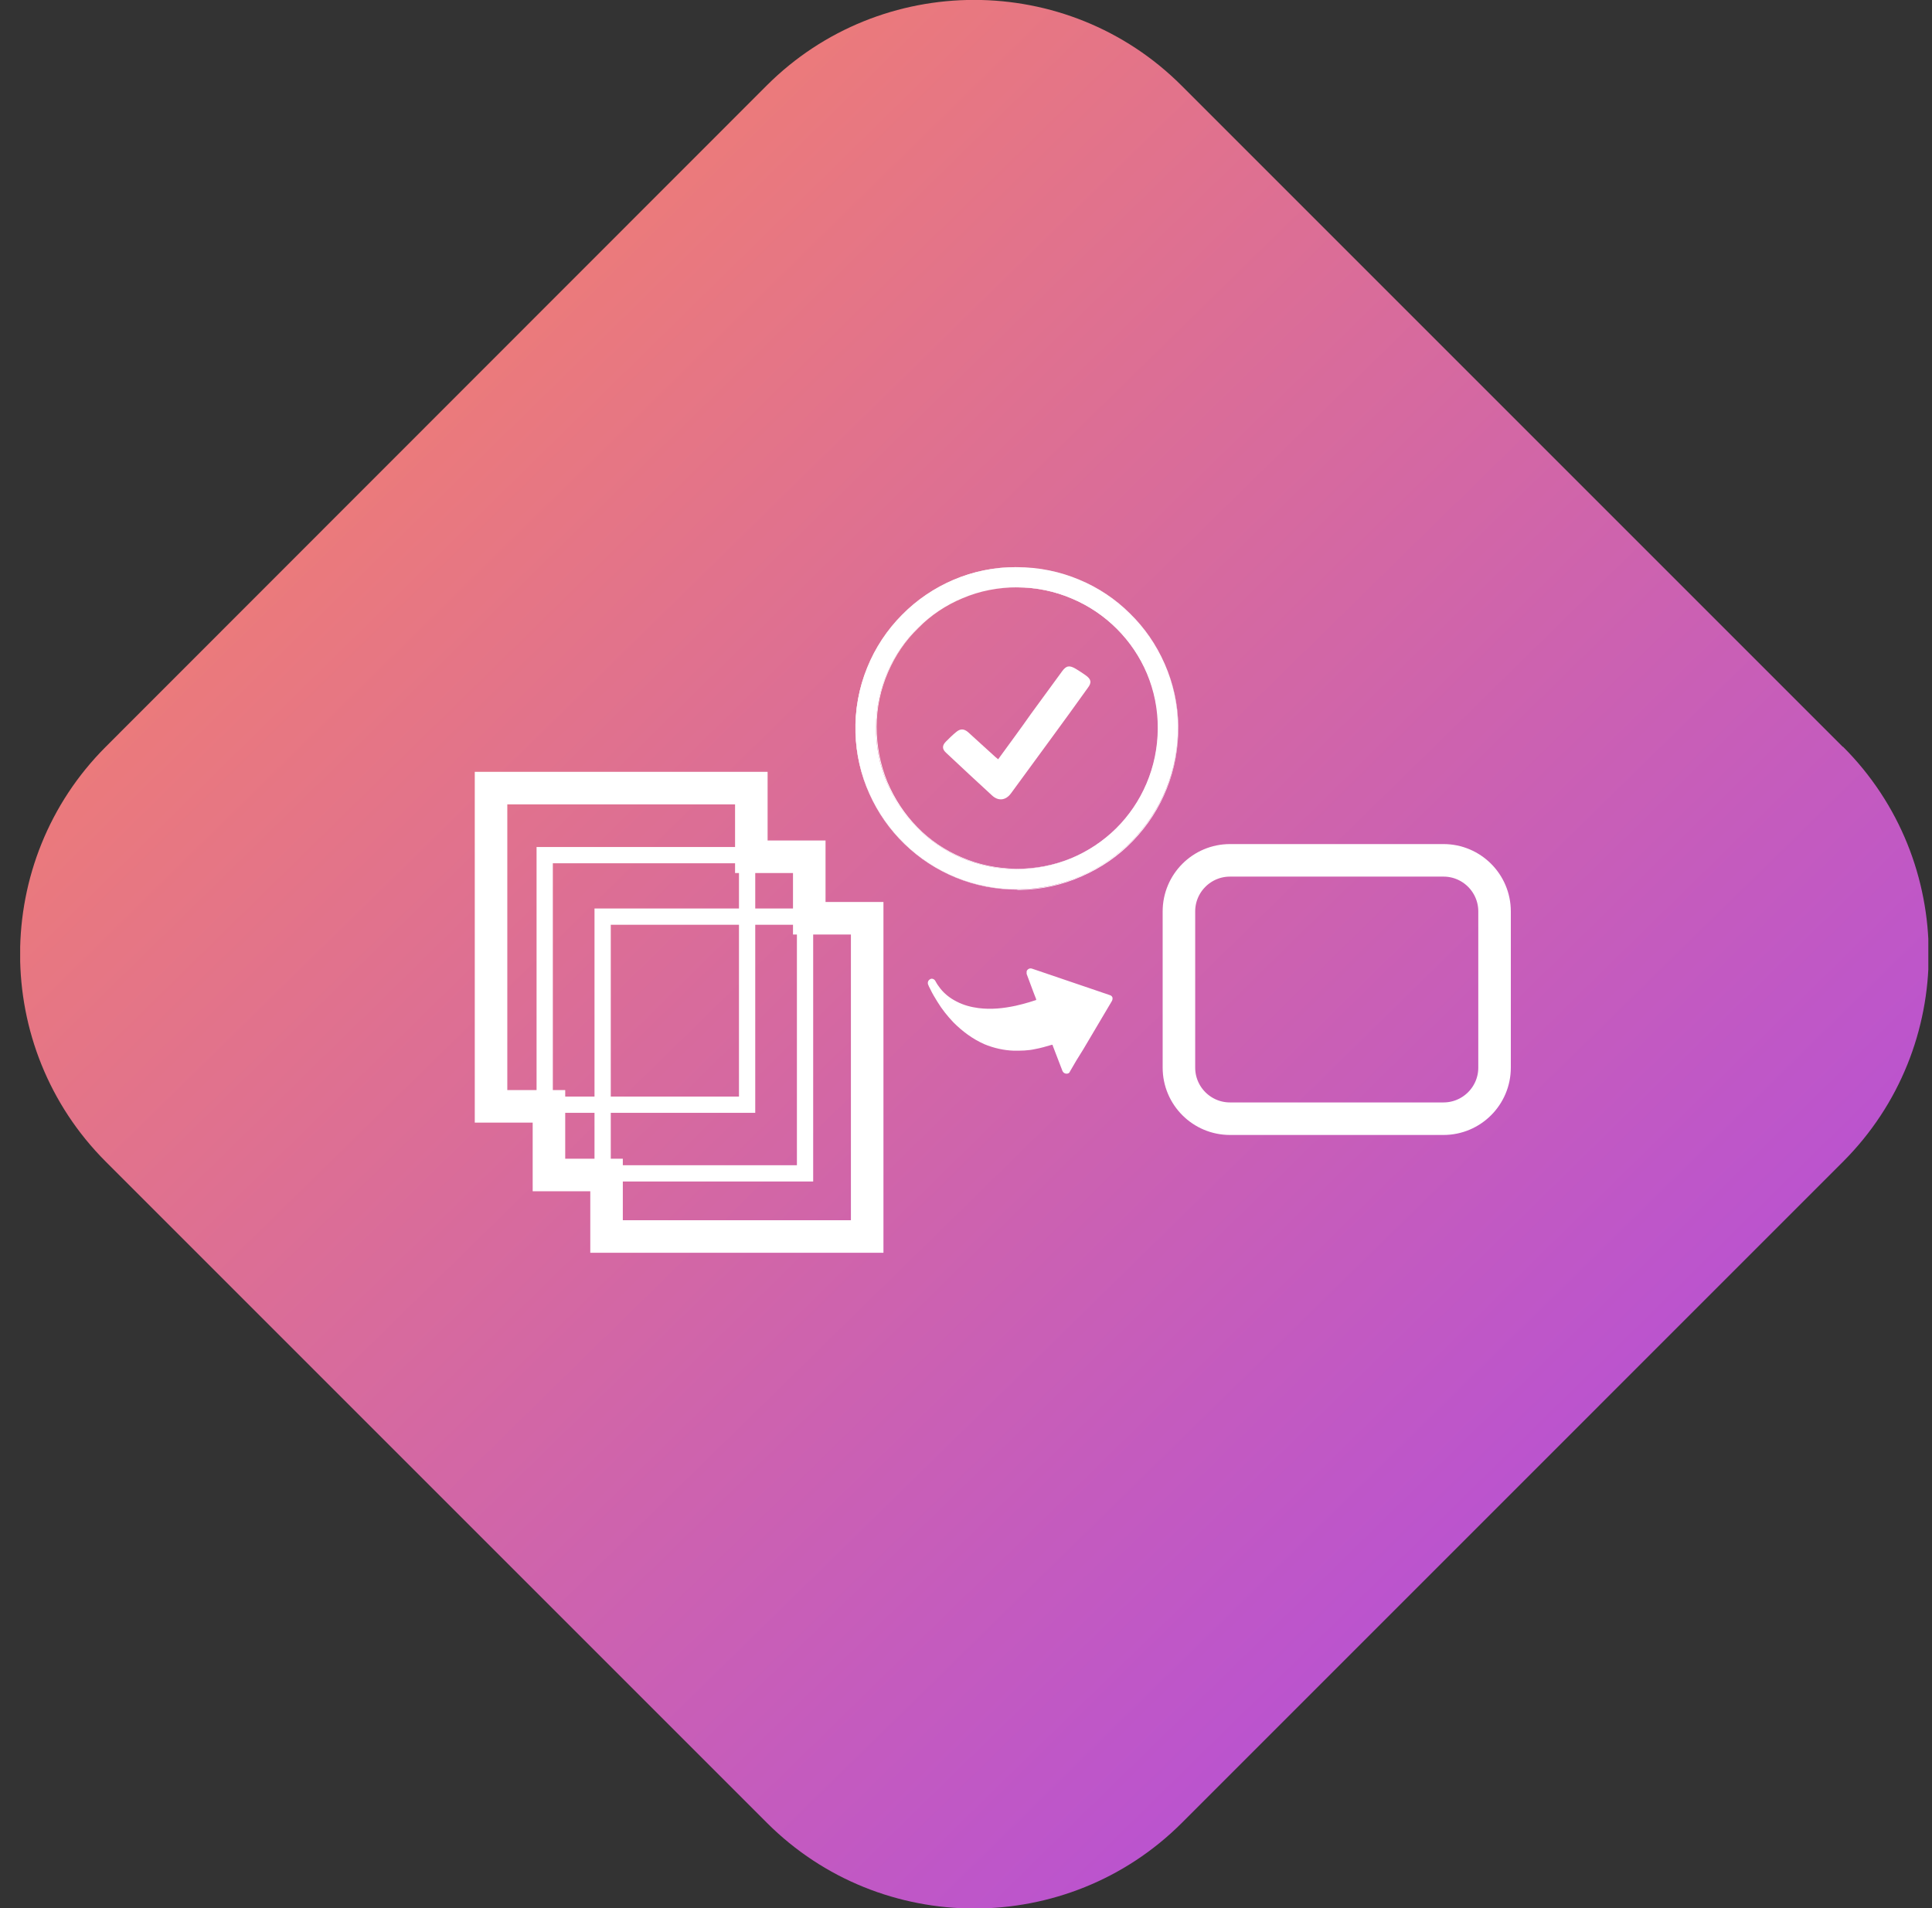 <svg width="81" height="80" viewBox="0 0 81 80" fill="none" xmlns="http://www.w3.org/2000/svg">
<rect x="0" y="0" width="81" height="80" fill="#333333" stroke="none"/>
<g id="Layer_1" clip-path="url(#clip0_6830_1534)">
<path id="Vector" d="M77.258 31.31L60.368 14.42L49.536 3.588C44.748 -1.201 36.93 -1.201 32.142 3.588L4.434 31.31C-0.355 36.098 -0.355 43.915 4.434 48.704L32.155 76.426C36.944 81.214 44.761 81.214 49.55 76.426L59.632 66.344L77.271 48.704C82.06 43.915 82.06 36.098 77.271 31.31H77.258Z" fill="url(#paint0_linear_6830_1534)"/>
<path id="Vector_2" d="M31.323 32.974H20.409V46.316H31.323V32.974Z" stroke="white" stroke-width="0.682" stroke-miterlimit="10"/>
<path id="Vector_3" d="M33.752 35.853H22.837V49.195H33.752V35.853Z" stroke="white" stroke-width="0.682" stroke-miterlimit="10"/>
<path id="Vector_4" d="M36.18 38.431H25.266V51.773H36.18V38.431Z" stroke="white" stroke-width="0.682" stroke-miterlimit="10"/>
<path id="Vector_5" d="M33.929 38.499V35.921H31.5V33.042H20.587V46.385H23.015V49.263H25.43V51.842H36.357V38.499H33.929Z" stroke="white" stroke-width="1.364" stroke-miterlimit="10"/>
<path id="Vector_6" d="M49.427 38.213V44.761C49.427 45.944 50.386 46.903 51.569 46.903H60.518C61.701 46.903 62.66 45.944 62.66 44.761V38.213C62.66 37.03 61.701 36.071 60.518 36.071H51.569C50.386 36.071 49.427 37.03 49.427 38.213Z" stroke="white" stroke-width="1.364" stroke-miterlimit="10"/>
<path id="Vector_7" d="M43.451 41.924C43.356 41.951 43.247 41.992 43.151 42.019C42.96 42.074 42.769 42.128 42.578 42.169C42.06 42.278 41.555 42.333 41.023 42.265C40.709 42.224 40.395 42.142 40.109 41.992C39.809 41.842 39.536 41.623 39.345 41.337C39.29 41.269 39.249 41.187 39.209 41.119C39.168 41.05 39.072 41.01 39.004 41.05C38.922 41.091 38.881 41.173 38.908 41.269C38.936 41.337 38.963 41.405 39.004 41.473C39.086 41.651 39.195 41.828 39.304 42.005C39.495 42.319 39.727 42.606 39.973 42.865C40.355 43.247 40.778 43.561 41.269 43.779C41.664 43.943 42.087 44.038 42.51 44.052C42.81 44.052 43.097 44.052 43.397 43.984C43.629 43.943 43.861 43.874 44.093 43.806C44.093 43.806 44.12 43.806 44.134 43.806V43.834C44.27 44.188 44.406 44.543 44.543 44.898C44.584 44.993 44.679 45.034 44.775 45.007C44.816 44.993 44.843 44.966 44.857 44.925C45.034 44.611 45.225 44.297 45.416 43.997C45.812 43.329 46.207 42.66 46.603 41.992C46.63 41.951 46.644 41.91 46.644 41.855C46.644 41.787 46.589 41.733 46.521 41.719C46.33 41.651 46.153 41.596 45.962 41.528C45.061 41.228 44.175 40.914 43.274 40.614C43.165 40.573 43.069 40.641 43.042 40.723C43.042 40.764 43.042 40.805 43.042 40.832C43.179 41.187 43.301 41.542 43.438 41.883V41.91L43.451 41.924Z" fill="white"/>
<g id="Group">
<g id="Group_2">
<path id="Vector_8" d="M42.633 23.779C46.343 23.779 49.331 26.767 49.386 30.396C49.454 34.216 46.398 37.231 42.742 37.285C38.963 37.34 35.962 34.338 35.866 30.709C35.77 26.821 38.908 23.752 42.619 23.779H42.633ZM48.54 30.532C48.553 27.285 45.92 24.639 42.646 24.625C39.413 24.611 36.753 27.231 36.725 30.477C36.698 33.752 39.331 36.426 42.592 36.439C45.88 36.453 48.526 33.834 48.54 30.532Z" fill="white"/>
<path id="Vector_9" d="M42.647 37.299C40.873 37.299 39.195 36.617 37.926 35.389C37.299 34.788 36.807 34.079 36.453 33.288C36.084 32.469 35.894 31.61 35.866 30.723C35.839 29.782 36.003 28.868 36.357 28.008C36.685 27.19 37.176 26.439 37.803 25.812C38.431 25.171 39.168 24.666 39.986 24.325C40.832 23.97 41.719 23.779 42.633 23.793C42.633 23.793 42.647 23.793 42.66 23.793C43.561 23.793 44.434 23.97 45.252 24.311C46.044 24.652 46.767 25.13 47.394 25.744C48.008 26.357 48.499 27.067 48.84 27.858C49.195 28.677 49.386 29.536 49.4 30.423C49.427 32.237 48.758 33.956 47.503 35.252C46.889 35.894 46.166 36.385 45.361 36.739C44.529 37.108 43.656 37.299 42.756 37.312C42.728 37.312 42.688 37.312 42.66 37.312L42.647 37.299ZM42.592 23.779C41.691 23.779 40.818 23.956 39.986 24.311C39.168 24.666 38.431 25.157 37.817 25.798C37.19 26.439 36.712 27.176 36.371 27.994C36.03 28.854 35.866 29.768 35.88 30.709C35.907 31.596 36.098 32.456 36.453 33.274C36.807 34.065 37.299 34.775 37.926 35.375C39.222 36.63 40.928 37.312 42.742 37.285C43.642 37.285 44.516 37.08 45.348 36.712C46.153 36.357 46.876 35.853 47.49 35.225C48.745 33.929 49.427 32.21 49.386 30.396C49.372 29.509 49.181 28.649 48.827 27.831C48.486 27.04 47.994 26.33 47.38 25.73C46.767 25.116 46.044 24.638 45.252 24.311C44.42 23.97 43.547 23.793 42.647 23.793C42.647 23.793 42.619 23.793 42.606 23.793L42.592 23.779ZM42.619 36.439C42.619 36.439 42.606 36.439 42.592 36.439C41.801 36.439 41.023 36.276 40.3 35.962C39.604 35.662 38.977 35.239 38.431 34.693C37.885 34.147 37.462 33.506 37.176 32.797C36.876 32.06 36.726 31.282 36.726 30.477C36.726 29.686 36.889 28.922 37.203 28.199C37.503 27.503 37.94 26.876 38.472 26.33C39.018 25.798 39.645 25.375 40.355 25.075C41.078 24.775 41.855 24.625 42.647 24.625C43.451 24.625 44.229 24.788 44.952 25.102C45.661 25.402 46.289 25.825 46.835 26.371C47.38 26.917 47.803 27.544 48.104 28.24C48.404 28.963 48.567 29.741 48.554 30.532C48.554 31.337 48.39 32.114 48.076 32.851C47.776 33.561 47.353 34.188 46.807 34.734C46.262 35.28 45.621 35.703 44.925 35.989C44.202 36.289 43.424 36.439 42.633 36.439H42.619ZM42.619 24.625C41.842 24.625 41.078 24.775 40.368 25.075C39.672 25.361 39.031 25.784 38.499 26.33C37.953 26.862 37.531 27.49 37.23 28.186C36.917 28.909 36.753 29.672 36.753 30.464C36.753 31.269 36.903 32.046 37.203 32.783C37.503 33.492 37.926 34.134 38.458 34.679C38.99 35.225 39.618 35.648 40.327 35.948C41.05 36.262 41.814 36.412 42.619 36.426C43.424 36.426 44.202 36.276 44.938 35.975C45.648 35.675 46.276 35.252 46.821 34.72C47.367 34.175 47.79 33.547 48.09 32.838C48.404 32.101 48.554 31.323 48.567 30.518C48.567 29.727 48.417 28.963 48.117 28.226C47.817 27.531 47.394 26.889 46.862 26.357C46.316 25.812 45.689 25.389 44.979 25.089C44.256 24.775 43.479 24.625 42.674 24.611C42.674 24.611 42.66 24.611 42.647 24.611L42.619 24.625Z" fill="white"/>
</g>
<path id="Vector_10" d="M41.842 31.842C42.319 31.187 42.783 30.559 43.233 29.918C43.67 29.331 44.093 28.731 44.529 28.145C44.707 27.899 44.843 27.885 45.116 28.049C45.252 28.131 45.375 28.213 45.511 28.308C45.743 28.472 45.784 28.608 45.607 28.84C45.102 29.55 44.584 30.259 44.065 30.969C43.506 31.733 42.947 32.497 42.387 33.261C42.169 33.561 41.855 33.602 41.582 33.342C40.941 32.756 40.3 32.156 39.659 31.555C39.495 31.405 39.495 31.255 39.659 31.091C39.795 30.955 39.932 30.819 40.082 30.696C40.259 30.546 40.409 30.546 40.587 30.696C40.941 31.023 41.296 31.337 41.651 31.664C41.705 31.719 41.76 31.76 41.842 31.828V31.842Z" fill="white"/>
</g>
</g>
<defs>
<linearGradient id="paint0_linear_6830_1534" x1="80.863" y1="84.43" x2="-1.887" y2="-0.003" gradientUnits="userSpaceOnUse">
<stop stop-color="#A643F2"/>
<stop offset="1" stop-color="#FF8A59"/>
</linearGradient>
<clipPath id="clip0_6830_1534">
<rect width="80" height="80" fill="white" transform="translate(0.846)"/>
</clipPath>
</defs>
</svg>
